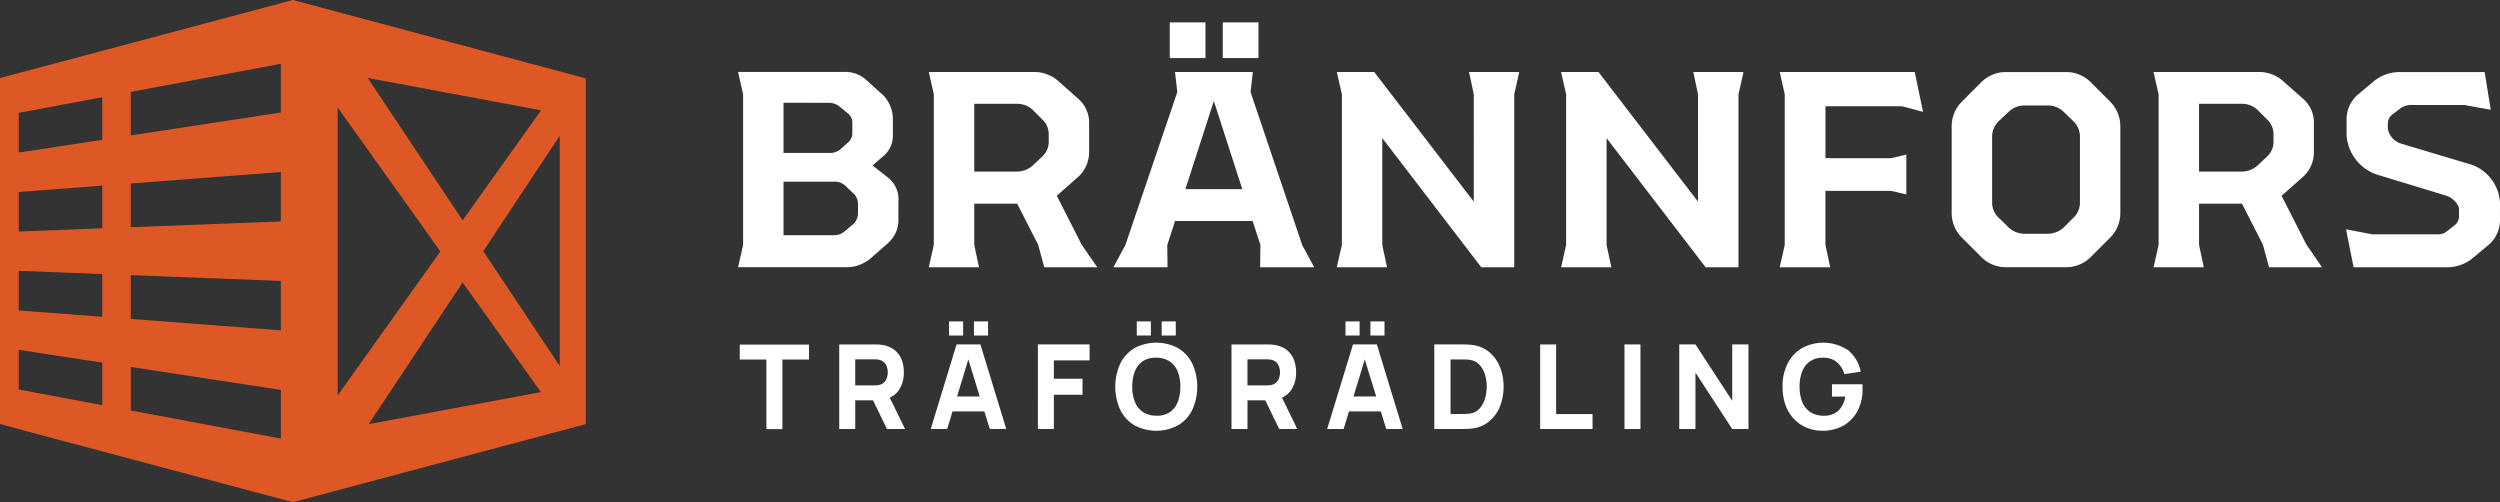 <?xml version="1.0" encoding="UTF-8"?>
<svg xmlns="http://www.w3.org/2000/svg" xmlns:xlink="http://www.w3.org/1999/xlink" id="Group_737" data-name="Group 737" width="219.039" height="44" viewBox="0 0 219.039 44">
  <rect x="0" y="0" width="219.039" height="44" fill="#333333" stroke="none"/>
  <defs>
    <clipPath id="clip-path">
      <rect id="Rectangle_4549" data-name="Rectangle 4549" width="219.039" height="44" fill="#de5826"></rect>
    </clipPath>
  </defs>
  <path id="Path_6451" data-name="Path 6451" d="M193.087,91.828h2.334v6.1h1.4v-6.1h2.334V90.522h-6.067Z" transform="translate(-128.272 -60.327)" fill="#fff"></path>
  <g id="Group_738" data-name="Group 738">
    <g id="Group_737-2" data-name="Group 737" clip-path="url(#clip-path)">
      <path id="Path_6452" data-name="Path 6452" d="M224.658,94.564a2.709,2.709,0,0,0,.463-1.593,3.045,3.045,0,0,0-.2-1.129,1.982,1.982,0,0,0-.625-.841,2.3,2.3,0,0,0-1.088-.437,2.468,2.468,0,0,0-.327-.033c-.122-.005-.219-.008-.291-.008h-3.128v7.409h1.4V95.42h1.562l1.217,2.511h1.585l-1.342-2.754a1.826,1.826,0,0,0,.777-.614m-3.8-2.735h1.667q.108,0,.237.01a1.246,1.246,0,0,1,.237.041.846.846,0,0,1,.437.26,1.026,1.026,0,0,1,.214.406,1.549,1.549,0,0,1,0,.849,1.026,1.026,0,0,1-.214.406.844.844,0,0,1-.437.26,1.22,1.22,0,0,1-.237.041q-.129.01-.237.01h-1.667Z" transform="translate(-145.931 -60.344)" fill="#fff"></path>
      <rect id="Rectangle_4542" data-name="Rectangle 4542" width="1.235" height="1.235" transform="translate(83.152 28.161)" fill="#fff"></rect>
      <rect id="Rectangle_4543" data-name="Rectangle 4543" width="1.235" height="1.235" transform="translate(85.333 28.161)" fill="#fff"></rect>
      <path id="Path_6453" data-name="Path 6453" d="M246.872,90.521l-2.264,7.41h1.441l.469-1.544h2.79l.476,1.544h1.441l-2.264-7.41Zm.043,4.559.987-3.247,1,3.247Z" transform="translate(-163.062 -60.344)" fill="#fff"></path>
      <path id="Path_6454" data-name="Path 6454" d="M272.771,97.931h1.4V94.926h2.511v-1.4H274.17V91.921H277.3v-1.4h-4.528Z" transform="translate(-181.836 -60.344)" fill="#fff"></path>
      <rect id="Rectangle_4544" data-name="Rectangle 4544" width="1.235" height="1.235" transform="translate(101.781 28.161)" fill="#fff"></rect>
      <rect id="Rectangle_4545" data-name="Rectangle 4545" width="1.235" height="1.235" transform="translate(99.599 28.161)" fill="#fff"></rect>
      <path id="Path_6455" data-name="Path 6455" d="M298.621,90.542a4.039,4.039,0,0,0-3.833,0,3.22,3.22,0,0,0-1.24,1.354,4.92,4.92,0,0,0,0,4.044,3.219,3.219,0,0,0,1.24,1.353,4.039,4.039,0,0,0,3.833,0,3.223,3.223,0,0,0,1.24-1.353,4.92,4.92,0,0,0,0-4.044,3.224,3.224,0,0,0-1.24-1.354m-.041,4.724a1.9,1.9,0,0,1-.7.89,2.005,2.005,0,0,1-1.173.3,2.119,2.119,0,0,1-1.173-.324,1.9,1.9,0,0,1-.7-.88,3.488,3.488,0,0,1-.234-1.338,3.566,3.566,0,0,1,.234-1.348,1.9,1.9,0,0,1,.7-.89,2.007,2.007,0,0,1,1.173-.3,2.119,2.119,0,0,1,1.173.324,1.909,1.909,0,0,1,.7.88,3.489,3.489,0,0,1,.234,1.338,3.567,3.567,0,0,1-.234,1.348" transform="translate(-195.397 -60.035)" fill="#fff"></path>
      <path id="Path_6456" data-name="Path 6456" d="M328.851,94.564a2.709,2.709,0,0,0,.463-1.593,3.045,3.045,0,0,0-.2-1.129,1.982,1.982,0,0,0-.625-.841,2.3,2.3,0,0,0-1.088-.437,2.467,2.467,0,0,0-.327-.033c-.122-.005-.219-.008-.291-.008h-3.128v7.409h1.4V95.42h1.561l1.217,2.511h1.585l-1.343-2.754a1.826,1.826,0,0,0,.777-.614m-3.8-2.735h1.667q.108,0,.237.01a1.247,1.247,0,0,1,.237.041.846.846,0,0,1,.437.26,1.026,1.026,0,0,1,.214.406,1.548,1.548,0,0,1,0,.849,1.026,1.026,0,0,1-.214.406.844.844,0,0,1-.437.26,1.221,1.221,0,0,1-.237.041q-.129.01-.237.01h-1.667Z" transform="translate(-215.756 -60.344)" fill="#fff"></path>
      <rect id="Rectangle_4546" data-name="Rectangle 4546" width="1.235" height="1.235" transform="translate(120.069 28.161)" fill="#fff"></rect>
      <rect id="Rectangle_4547" data-name="Rectangle 4547" width="1.235" height="1.235" transform="translate(117.887 28.161)" fill="#fff"></rect>
      <path id="Path_6457" data-name="Path 6457" d="M351.066,90.521l-2.264,7.41h1.441l.469-1.544h2.79l.476,1.544h1.441l-2.264-7.41Zm.043,4.559.987-3.247,1,3.247Z" transform="translate(-232.521 -60.344)" fill="#fff"></path>
      <path id="Path_6458" data-name="Path 6458" d="M381.765,91.185a2.865,2.865,0,0,0-1.518-.623,5.058,5.058,0,0,0-.525-.036l-.36-.005h-2.4v7.41h2.4l.36-.005a5.055,5.055,0,0,0,.525-.036,2.862,2.862,0,0,0,1.518-.622,3.277,3.277,0,0,0,.946-1.307,4.8,4.8,0,0,0,0-3.468,3.275,3.275,0,0,0-.946-1.307m-.358,4.07a2.272,2.272,0,0,1-.453.854,1.371,1.371,0,0,1-.79.453,2.767,2.767,0,0,1-.427.044q-.237.007-.376.008h-.977V91.838h.977c.093,0,.218,0,.376.005a2.251,2.251,0,0,1,.427.046,1.373,1.373,0,0,1,.777.437,2.2,2.2,0,0,1,.46.844,3.713,3.713,0,0,1,.006,2.084" transform="translate(-251.294 -60.344)" fill="#fff"></path>
      <path id="Path_6459" data-name="Path 6459" d="M406.179,90.522h-1.4v7.41h4.59V96.624h-3.19Z" transform="translate(-269.837 -60.344)" fill="#fff"></path>
      <rect id="Rectangle_4548" data-name="Rectangle 4548" width="1.4" height="7.41" transform="translate(142.329 30.177)" fill="#fff"></rect>
      <path id="Path_6460" data-name="Path 6460" d="M445.974,95.461l-3.221-4.94h-1.42v7.41h1.42v-4.94l3.221,4.94h1.42v-7.41h-1.42Z" transform="translate(-294.204 -60.344)" fill="#fff"></path>
      <path id="Path_6461" data-name="Path 6461" d="M475.5,93.938a2.316,2.316,0,0,0-.015-.237h-2.666v1.08h1.174a2.434,2.434,0,0,1-.381.962,1.613,1.613,0,0,1-.656.551,1.985,1.985,0,0,1-.867.164,2.116,2.116,0,0,1-1.173-.324,1.9,1.9,0,0,1-.7-.88,3.489,3.489,0,0,1-.234-1.338,3.566,3.566,0,0,1,.234-1.348,1.9,1.9,0,0,1,.7-.89,2.01,2.01,0,0,1,1.173-.3,1.754,1.754,0,0,1,1.165.394,2.169,2.169,0,0,1,.656,1.037l1.43-.206a3.262,3.262,0,0,0-1.1-1.878,3.914,3.914,0,0,0-4.011-.211,3.283,3.283,0,0,0-1.266,1.314,4.31,4.31,0,0,0-.471,2.092,4.558,4.558,0,0,0,.28,1.662,3.477,3.477,0,0,0,.767,1.209,3.236,3.236,0,0,0,1.119.738,3.828,3.828,0,0,0,3.19-.216,3.189,3.189,0,0,0,1.219-1.289,4,4,0,0,0,.432-1.888c0-.017,0-.082-.005-.2" transform="translate(-312.31 -60.035)" fill="#fff"></path>
      <path id="Path_6462" data-name="Path 6462" d="M208.015,30.241v1.613a2.673,2.673,0,0,1-.9,2.053l-1.393,1.222a3.291,3.291,0,0,1-2.175.9h-9.579l.44-1.955v-13.2l-.44-1.955H203.4a2.729,2.729,0,0,1,1.882.782l1.466,1.32a3.066,3.066,0,0,1,.782,2.1V24.5a2.327,2.327,0,0,1-.88,1.833l-.9.782,1.368,1.075a2.4,2.4,0,0,1,.9,2.053m-10.068-8.626v4.4H202a1.355,1.355,0,0,0,.953-.342l.66-.586a1.086,1.086,0,0,0,.367-.9v-.757a1.023,1.023,0,0,0-.391-.88l-.684-.562a1.477,1.477,0,0,0-.978-.366Zm6.525,8.846a1.273,1.273,0,0,0-.513-1l-.586-.562a1.3,1.3,0,0,0-.953-.367h-4.472v4.692h4.448a1.382,1.382,0,0,0,.88-.318l.611-.513a1.373,1.373,0,0,0,.586-1.051Z" transform="translate(-129.301 -12.617)" fill="#fff"></path>
      <path id="Path_6463" data-name="Path 6463" d="M258.858,36.033h-4.643l-.537-1.979-1.833-3.592h-3.763v3.617l.416,1.955h-4.4l.44-1.955v-13.2l-.44-1.955h9.286a3.178,3.178,0,0,1,2.175.9l1.686,1.491a2.775,2.775,0,0,1,.9,2.175v2.395a2.935,2.935,0,0,1-.9,2.175l-1.686,1.491-.244.22,2.175,4.277Zm-10.777-8.382h3.739a2.076,2.076,0,0,0,1.442-.586l.831-.782a1.737,1.737,0,0,0,.513-1.246V24.4a1.753,1.753,0,0,0-.489-1.246l-.855-.855a1.973,1.973,0,0,0-1.442-.586h-3.739Z" transform="translate(-162.722 -12.617)" fill="#fff"></path>
      <path id="Path_6464" data-name="Path 6464" d="M305.48,27.334l.024-1.955-.684-2.1h-6.793l-.684,2.1.024,1.955h-4.741l1.051-1.955,4.546-13.392-.2-1.76h6.818l-.2,1.76,4.521,13.392,1.051,1.955ZM300.69,9.006h-3.128V5.878h3.128Zm3.226,11.486-2.493-7.722-2.493,7.722Zm1.417-11.486h-3.128V5.878h3.128Z" transform="translate(-195.072 -3.918)" fill="#fff"></path>
      <path id="Path_6465" data-name="Path 6465" d="M351.785,34.078v-13.2l-.44-1.955h3.274l8.724,11.363V20.882l-.415-1.955h4.4l-.44,1.955V36.033H364l-8.675-11.314v9.359l.415,1.955h-4.4Z" transform="translate(-234.216 -12.617)" fill="#fff"></path>
      <path id="Path_6466" data-name="Path 6466" d="M410.723,34.078v-13.2l-.44-1.955h3.274l8.724,11.363V20.882l-.415-1.955h4.4l-.44,1.955V36.033h-2.883l-8.675-11.314v9.359l.415,1.955h-4.4Z" transform="translate(-273.506 -12.617)" fill="#fff"></path>
      <path id="Path_6467" data-name="Path 6467" d="M477.484,26.478l1.344-.318v3.494l-1.344-.317h-5.743v4.741l.415,1.955h-4.423l.44-1.955v-13.2l-.44-1.955h11.828l.733,3.495-1.833-.489h-6.72v4.545Z" transform="translate(-311.803 -12.617)" fill="#fff"></path>
      <path id="Path_6468" data-name="Path 6468" d="M515.51,35.128l-1.686-1.687a3.028,3.028,0,0,1-.9-2.175V23.691a3.03,3.03,0,0,1,.9-2.175l1.686-1.687a3.031,3.031,0,0,1,2.175-.9h5.254a3.031,3.031,0,0,1,2.175.9l1.686,1.687a3.03,3.03,0,0,1,.9,2.175v7.576a3.028,3.028,0,0,1-.9,2.175l-1.686,1.687a3.03,3.03,0,0,1-2.175.9h-5.254a3.031,3.031,0,0,1-2.175-.9m5.816-2.029a2.106,2.106,0,0,0,1.369-.513l.831-.831a1.837,1.837,0,0,0,.635-1.319V24.523a1.89,1.89,0,0,0-.635-1.344l-.831-.807a1.983,1.983,0,0,0-1.369-.513h-2a1.984,1.984,0,0,0-1.368.513l-.855.807a1.89,1.89,0,0,0-.635,1.344v5.913a1.837,1.837,0,0,0,.635,1.319l.855.831a2.058,2.058,0,0,0,1.368.513Z" transform="translate(-341.926 -12.617)" fill="#fff"></path>
      <path id="Path_6469" data-name="Path 6469" d="M580.753,36.033H576.11l-.537-1.979-1.833-3.592h-3.763v3.617l.416,1.955h-4.4l.44-1.955v-13.2l-.44-1.955h9.286a3.178,3.178,0,0,1,2.175.9l1.686,1.491a2.774,2.774,0,0,1,.9,2.175v2.395a2.933,2.933,0,0,1-.9,2.175l-1.686,1.491-.245.22,2.175,4.277Zm-10.777-8.382h3.739a2.076,2.076,0,0,0,1.442-.586l.831-.782a1.737,1.737,0,0,0,.513-1.246V24.4a1.753,1.753,0,0,0-.489-1.246l-.855-.855a1.973,1.973,0,0,0-1.442-.586h-3.739Z" transform="translate(-377.306 -12.617)" fill="#fff"></path>
      <path id="Path_6470" data-name="Path 6470" d="M616.574,32.71l2.322.44h5.694a1.217,1.217,0,0,0,.855-.293l.684-.538a.972.972,0,0,0,.342-.782V30.95c0-.464-.611-1.051-1.148-1.2L619.238,27.9a3.921,3.921,0,0,1-2.615-3.4V23.155a2.874,2.874,0,0,1,.9-2.175l1.369-1.148a3.6,3.6,0,0,1,2.248-.9h7.576l.537,3.3-2.322-.415h-4.472a1.731,1.731,0,0,0-1.124.293l-.733.562a1.008,1.008,0,0,0-.367.806v.415a1.685,1.685,0,0,0,1.2,1.319l6.207,1.857a3.772,3.772,0,0,1,2.419,3.25v1.442a2.858,2.858,0,0,1-.9,2.224l-1.369,1.148a3.546,3.546,0,0,1-2.248.9h-8.309Z" transform="translate(-411.024 -12.617)" fill="#fff"></path>
      <path id="Path_6471" data-name="Path 6471" d="M2.06,37.711,0,37.139V6.839L25.662,0,51.321,6.867V37.161L25.662,44Zm9.4-1.746,13.151,2.462V34.162l-13.151-2.01Zm20.85,1.191,15.08-2.8-6.859-9.611ZM1.641,34.128l7.32,1.37V31.772l-7.32-1.119Zm27.942.52,9-12.619-9-12.612Zm12.759-12.64,6.7,10.056V11.888ZM11.457,27.945l13.151,1v-4.33l-13.151-.508ZM1.641,27.2l7.32.557V24.013l-7.32-.283Zm0-10.379v3.467L8.961,20V16.263Zm9.816-.747v3.835L24.608,19.4v-4.33ZM40.534,19.3l6.872-9.633L32.22,6.83ZM1.641,9.888v3.478l7.32-1.119V8.518ZM11.457,8.05v3.816l13.151-2.01V5.589Z" fill="#de5826"></path>
    </g>
  </g>
</svg>
